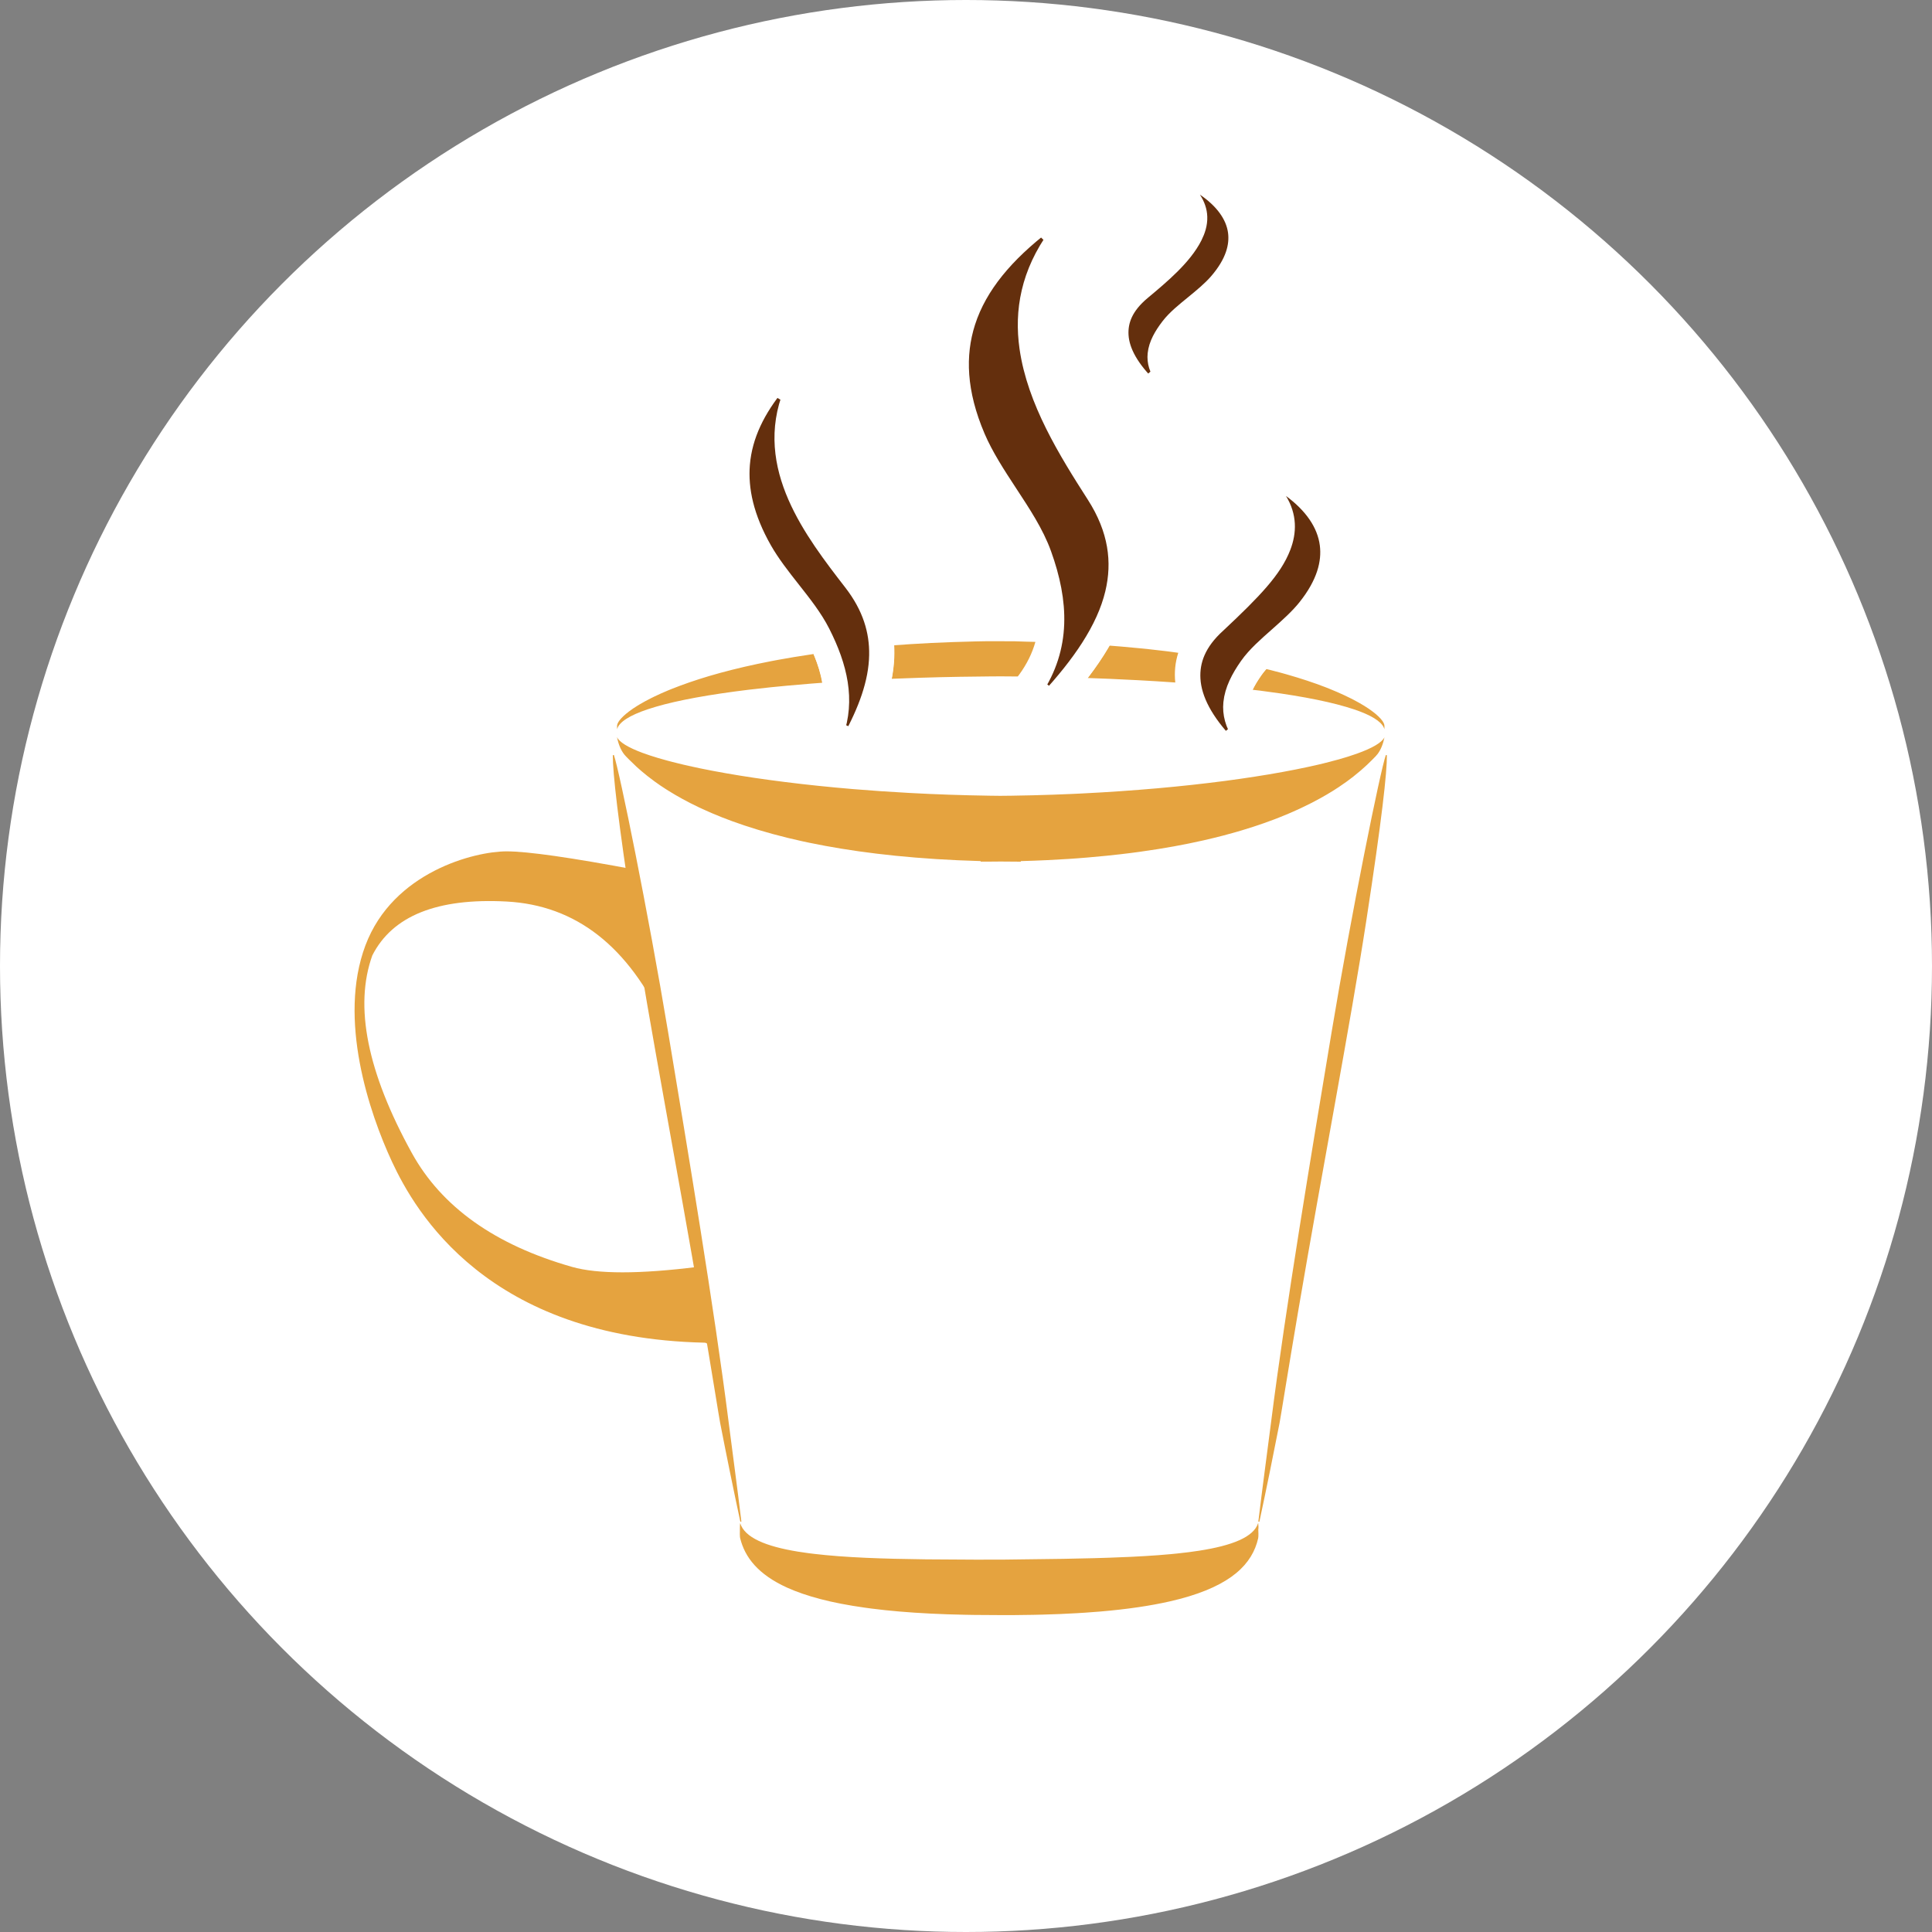 <svg height="62" viewBox="0 0 62 62" width="62" xmlns="http://www.w3.org/2000/svg"><rect x="0" y="0" width="62" height="62" fill="#808080" stroke="none"/><g fill="none" fill-rule="evenodd"><circle cx="31" cy="31" fill="#fff" fill-rule="nonzero" r="31"/><g transform="translate(11 6)"><g fill="#e5a33f"><path d="m5.958 19.012c.298.472.943 1.804 2.256 4.859 1.313 3.055 3.019 7.482 4.784 11.776.716 1.743 1.339 3.211 1.394 3.357.387 1.009.765 2.022 1.133 3.037l-.032.011c-.464-.985-.912-1.986-1.363-2.963-1.521-3.296-3.458-7.967-4.966-11.598-1.508-3.632-3.12-7.939-3.239-8.468z" fill-rule="nonzero" transform="matrix(-.848 .53 .53 .848 3.642 -1.044)"/><path d="m26.681 19.012c.298.472.943 1.804 2.256 4.859 1.313 3.055 3.019 7.482 4.784 11.776.716 1.743 1.339 3.211 1.394 3.357.387 1.009.765 2.022 1.133 3.037l-.032.011c-.464-.985-.912-1.986-1.363-2.963-1.521-3.296-3.458-7.967-4.966-11.598s-3.12-7.939-3.239-8.468z" fill-rule="nonzero" transform="matrix(.848 .53 -.53 .848 20.958 -12.026)"/><path d="m29.378 42.88c.01.089.011.157.002.205l.004.123c.001.076-.001.128-.008.157-.186.82-.853 1.508-2.515 1.947l-.324.079c-.615.14-1.351.25-2.23.325l-.494.037c-.085.006-.171.011-.258.016l-.537.027-.567.019c-.097.003-.196.005-.295.007l-.614.008c-.105.001-.211.001-.319.001l-.945-.006c-.101-.001-.201-.003-.299-.005l-.575-.015-.545-.023-.516-.03-.487-.037-.46-.044-.433-.051c-.07-.009-.139-.018-.207-.028l-.394-.06-.369-.066-.345-.072-.321-.078c-.206-.054-.398-.112-.575-.173l-.255-.094-.235-.099c-.935-.424-1.357-.973-1.509-1.585-.006-.024-.01-.067-.011-.129l.002-.218c-.001-.039.002-.085.008-.139.146.464.815.745 1.858.915l.342.05c.059.008.119.015.18.022l.377.04.399.034.421.028.441.023.46.018.478.014 1.006.018 1.619.01.917-.002 1.869-.024 1.007-.022.483-.015.694-.028.441-.024.423-.028.403-.034c.065-.006.13-.012.193-.019l.37-.042.347-.049c1.061-.165 1.753-.436 1.895-.887z"/><path d="m33.431 17.653c-.046.228-.121.41-.223.545l-.065.075-.118.12-.155.151-.198.178-.244.201-.217.163-.247.171-.183.118-.198.12-.214.122-.29.154-.316.155-.273.124-.143.062-.3.123-.157.061-.329.12-.172.059-.177.059-.369.115-.192.056-.401.11-.315.079-.327.077-.457.098-.48.092-.504.086c-.387.062-.794.119-1.223.168l-.436.047-.605.056-.312.025-.319.022-.658.037c-.278.013-.562.024-.854.032l-.001.018c-.224 0-.445-.002-.662-.005l-.177.002-.45.002-.001-.018c-1.982-.055-3.628-.237-4.995-.49l-.5-.098c-.081-.017-.161-.034-.24-.051l-.461-.107c-.674-.165-1.264-.347-1.782-.536l-.334-.127-.313-.129-.293-.13c-.047-.022-.094-.043-.139-.065l-.264-.13-.245-.13-.227-.128-.21-.127c-.034-.021-.066-.042-.099-.062l-.185-.122-.169-.119-.226-.171-.194-.159-.165-.145-.25-.242-.09-.092c-.137-.14-.233-.346-.288-.62.073.162.354.333.811.504l.243.085c.086.028.176.057.271.085l.299.084c.052.014.105.028.159.042l.338.083c.058.014.118.027.178.041l.375.081.399.079.422.077.444.075.465.072.486.069.505.066.523.063.541.059.557.055.573.051.887.067.917.056.627.031.638.025.648.019.658.013c.11.002.221.003.332.004l.376-.004.657-.013.648-.019.638-.025.315-.015.621-.034.608-.039.595-.044.58-.048.565-.053.549-.057.532-.061.514-.064.495-.068.475-.071.455-.073.433-.076.411-.078.387-.08.363-.081.172-.041.477-.125.285-.085.294-.098c.504-.18.814-.362.891-.533z"/><path d="m29.638 15.47.096.023.375.098c.061.017.12.033.179.05l.342.101.32.102.299.103.278.103c.045.017.088.034.131.052l.247.103.227.102.207.1c.033.017.065.033.096.049l.179.097.16.094.141.091.123.088.106.083c.032.027.062.053.088.079l.072.074.055.068c.047.065.069.121.069.166v.105l-.018-.049c-.095-.212-.428-.41-.959-.588l-.259-.081-.286-.079-.313-.076-.338-.073-.363-.07-.387-.067-.41-.064-.656-.09-.244-.028c.069-.144.163-.298.283-.468l.044-.061.099-.122zm-14.53-.482c.138.329.23.635.276.923l-.356.027-.788.068-.503.049-.718.08-.453.058-.432.061-.41.064-.387.067-.363.07-.338.073-.313.076-.286.079-.259.081c-.572.193-.914.407-.976.638v-.105c0-.045.023-.101.069-.166l.055-.068.072-.074.088-.079.106-.084.123-.088.141-.091c.025-.015.051-.031.078-.047l.169-.096.188-.098c.033-.017.067-.033.101-.05l.217-.101.237-.102.126-.051.268-.103.288-.103.31-.103.331-.102c.114-.034.232-.067.353-.1l.375-.098.398-.096.421-.093.445-.09c.076-.015.153-.029.231-.043l.48-.084.505-.079zm9.501-.269.375.03.606.056c.099.01.197.02.293.03l.567.065.362.049c-.1.309-.13.627-.096.953l-.061-.004-.563-.037-.578-.033-.894-.043-.716-.027c.27-.352.504-.698.703-1.039zm-3.055-.14c.229.01.453.014.673.02-.103.368-.277.718-.526 1.059l-.04.051-.546-.004c-.055 0-.111.001-.166.001l-.165.001-.98.012-.641.013-.63.018-.915.033c.071-.368.098-.725.078-1.075l.51-.036.672-.038.699-.029.727-.021.374-.007z"/></g><path d="m22.438 1.092.567.553c-.851 1.17-1.054 2.349-.891 3.494.238 1.673 1.227 3.27 2.131 4.679.727 1.133.864 2.21.615 3.25-.285 1.192-1.098 2.345-2.15 3.485l-.627-.493c.877-1.315.816-2.717.27-4.234-.238-.663-.658-1.295-1.074-1.93-.393-.599-.784-1.199-1.05-1.821-.62-1.449-.669-2.686-.321-3.774.392-1.223 1.299-2.267 2.53-3.21z" fill="#642f0d" fill-rule="nonzero" stroke="#fff" stroke-width=".8"/><path d="m13.851 6.246.68.404c-.922 2.283.645 4.323 1.915 5.965.623.805.86 1.608.846 2.411-.015.926-.375 1.857-.891 2.797l-.727-.327c.368-1.028.13-2.055-.417-3.136-.241-.477-.593-.918-.942-1.362-.333-.422-.664-.846-.92-1.294-.597-1.049-.799-1.978-.729-2.821.081-.965.52-1.827 1.185-2.636z" fill="#642f0d" fill-rule="nonzero" stroke="#fff" stroke-width=".8"/><path d="m28.865 8.386 1.643 1.21c.687.506 1.152 1.136 1.244 1.861.078.622-.109 1.332-.739 2.12-.257.322-.596.624-.935.925-.343.304-.69.605-.923.936-.27.384-.46.757-.497 1.136-.03.307.05.614.26.929l-.622.498c-.731-.765-1.132-1.497-1.172-2.203-.036-.627.193-1.253.864-1.858 1.159-1.086 1.78-1.742 2.046-2.437.172-.448.18-.911-.105-1.376z" fill="#642f0d" fill-rule="nonzero" stroke="#fff" stroke-width=".8"/><path d="m26.049-1.229 1.681 1.143c.599.407.995.919 1.075 1.499.068.501-.087 1.078-.639 1.716-.217.251-.503.487-.789.721-.281.23-.565.456-.756.706-.212.277-.365.546-.393.821-.022.212.041.422.198.639l-.602.522c-.634-.612-.972-1.2-1.007-1.763-.031-.508.16-1.022.758-1.52.619-.516 1.308-1.097 1.622-1.719.094-.187.153-.377.146-.571-.005-.166-.061-.332-.171-.5z" fill="#642f0d" fill-rule="nonzero" stroke="#fff" stroke-width=".8"/><path d="m9.457 21.922c-2.123-.401-3.523-.601-4.201-.601-1.016 0-3.643.655-4.53 3.02-.887 2.365.119 5.364.856 6.946s3.052 5.647 10.024 5.801c.21.005.208.392.273.157.043-.156 0-.208 0-.303 0-.095-.006-.15-.09-.368-.078-.203.069-.402-.039-.721-.041-.123-.054.031-.054-.219 0-.089-.105-.415-.314-.978-1.864.233-3.206.233-4.025 0-2.471-.703-4.184-1.922-5.141-3.655-1.432-2.596-1.854-4.71-1.268-6.341.646-1.27 2.081-1.847 4.307-1.729s3.918 1.44 5.079 3.968z" fill="#e5a33f"/></g></g></svg>